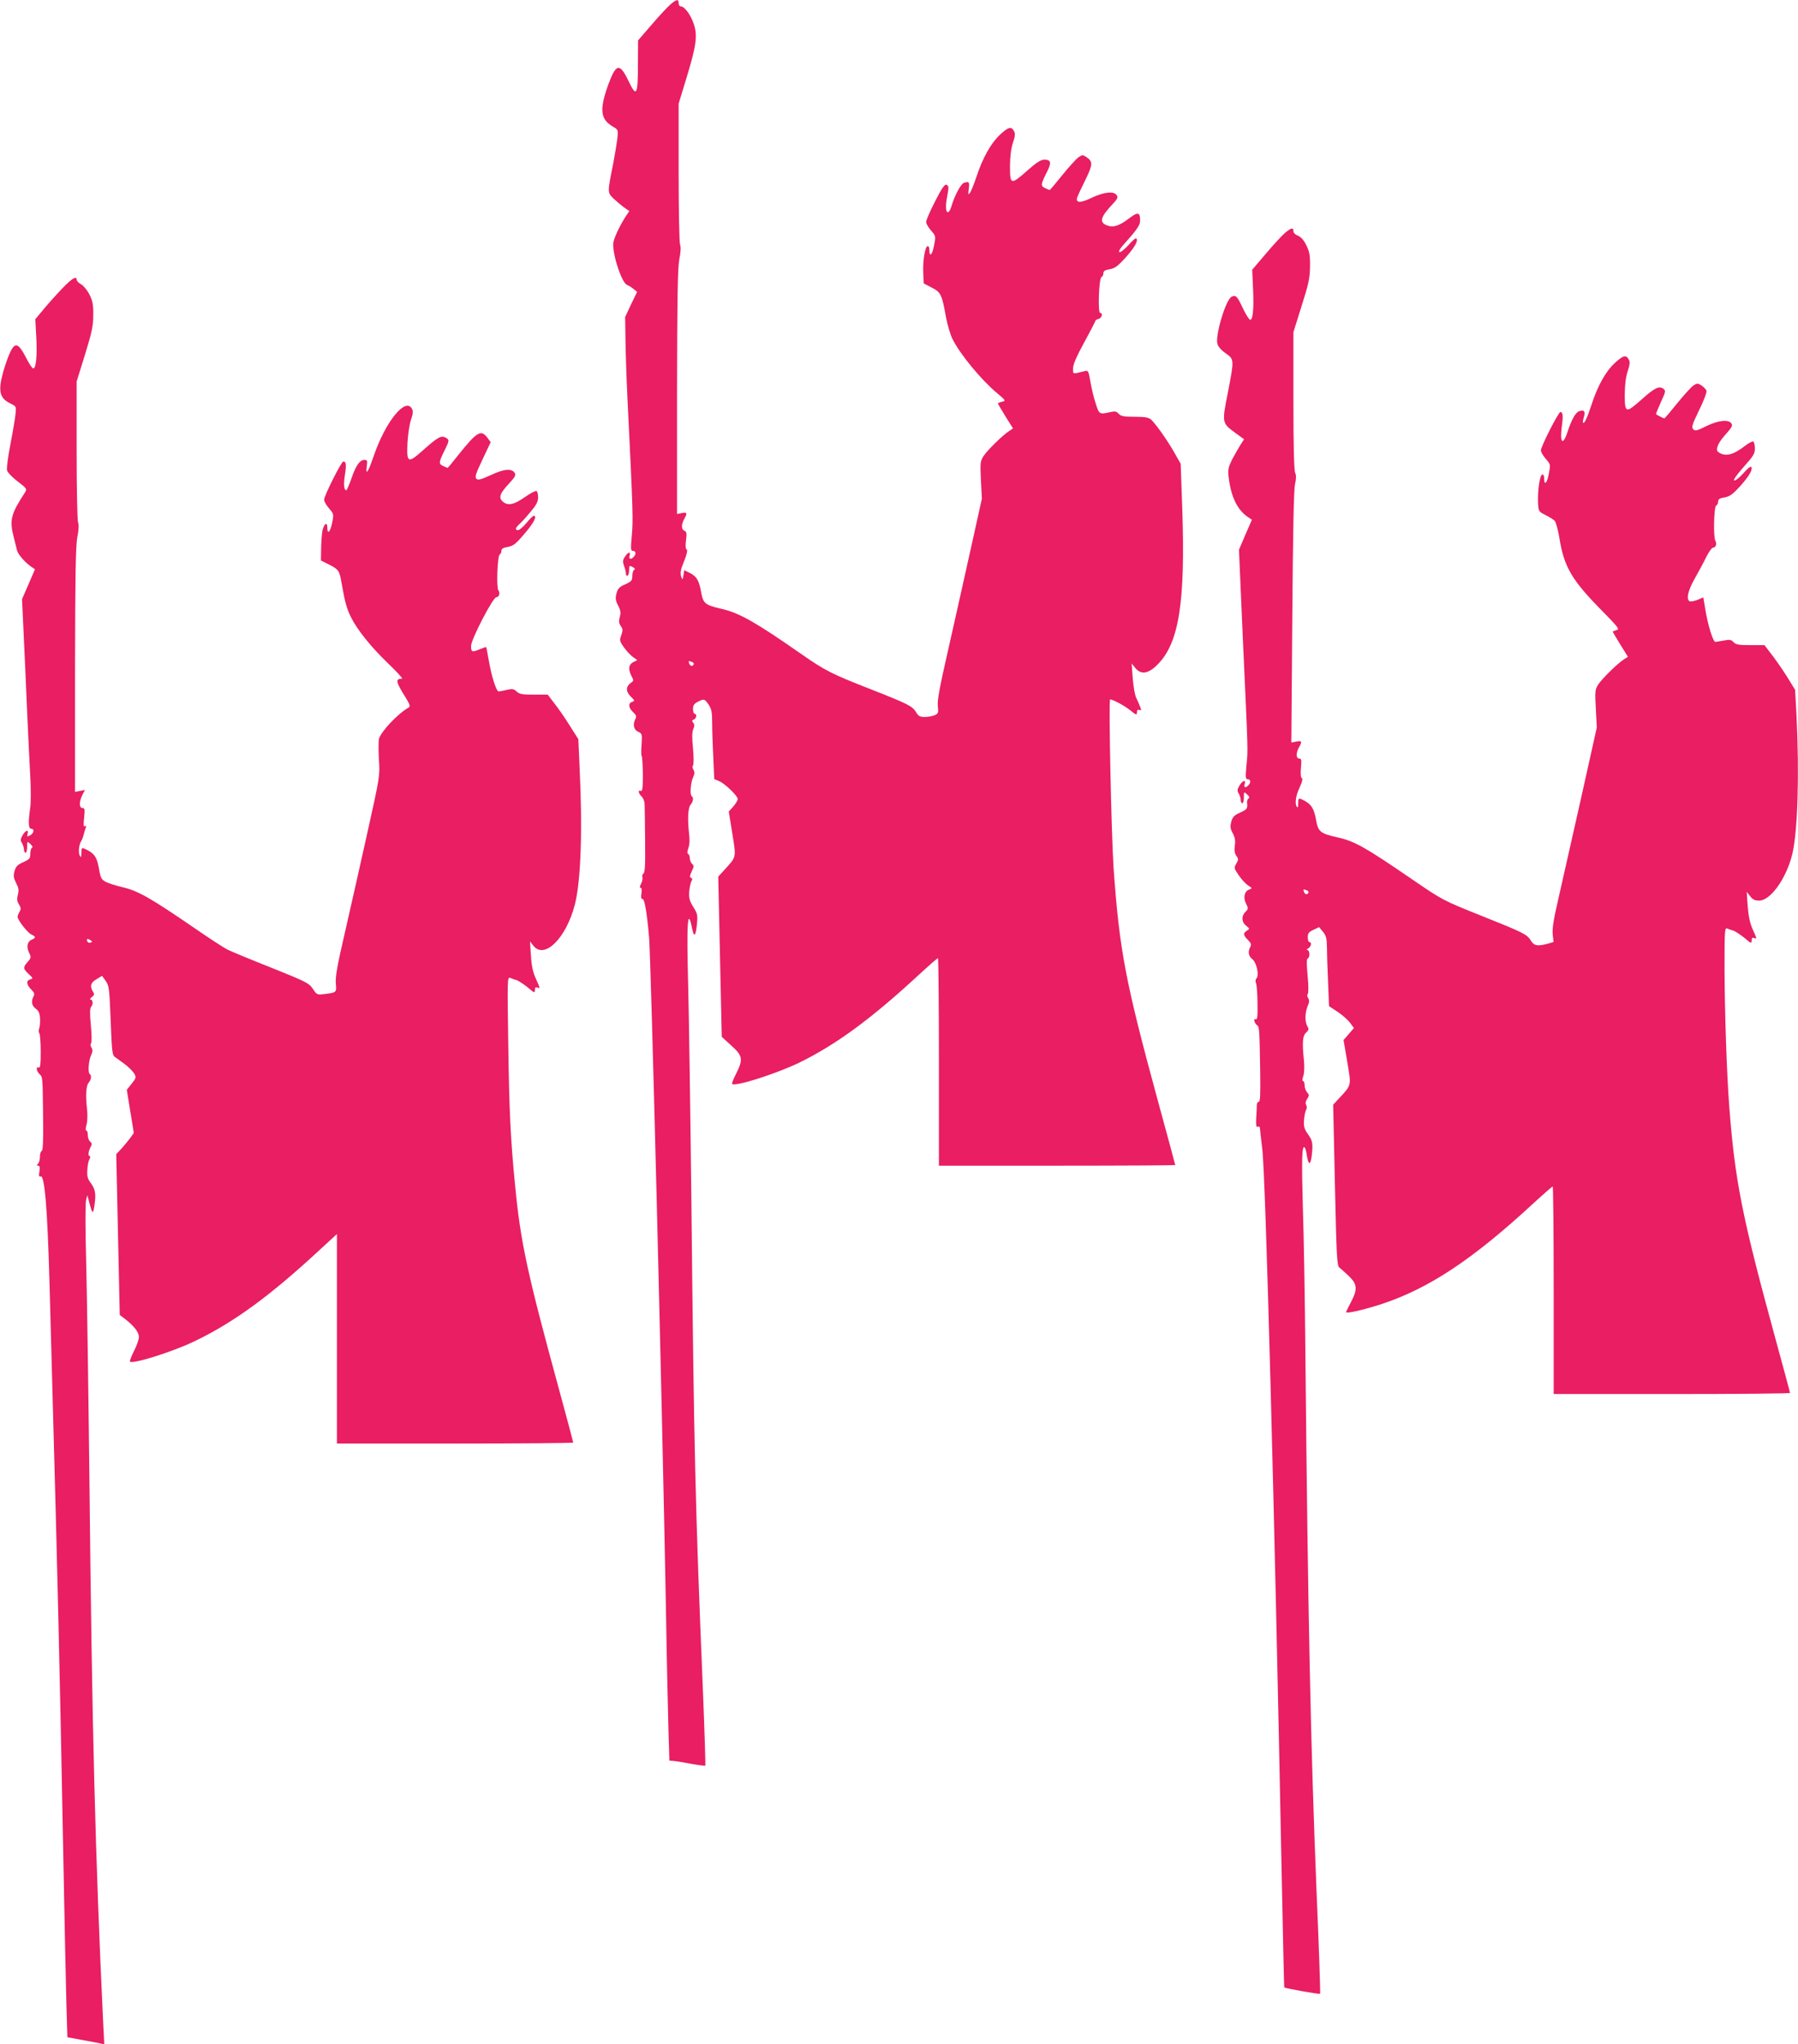 <?xml version="1.0" standalone="no"?>
<!DOCTYPE svg PUBLIC "-//W3C//DTD SVG 20010904//EN"
 "http://www.w3.org/TR/2001/REC-SVG-20010904/DTD/svg10.dtd">
<svg version="1.0" xmlns="http://www.w3.org/2000/svg"
 width="1126pt" height="1280pt" viewBox="0 0 1126 1280"
 preserveAspectRatio="xMidYMid meet">
<g transform="translate(0,1280) scale(0.1,-0.1)"
fill="#e91e63" stroke="none">
<path d="M4195 12769 c-19 -17 -72 -74 -117 -127 l-82 -95 -1 -153 c0 -192 -9
-206 -59 -101 -55 114 -77 111 -126 -21 -57 -158 -51 -218 27 -264 35 -21 35
-21 29 -77 -4 -31 -15 -99 -25 -151 -38 -191 -39 -185 6 -228 22 -20 52 -45
67 -55 l27 -19 -21 -31 c-42 -65 -80 -147 -80 -176 0 -83 56 -245 88 -256 9
-3 27 -14 39 -24 l23 -19 -38 -78 -37 -79 2 -140 c1 -77 6 -239 12 -360 36
-736 37 -767 27 -877 -7 -78 -6 -88 8 -88 19 0 21 -21 4 -38 -18 -18 -31 -14
-25 8 7 28 -9 25 -29 -6 -15 -21 -15 -31 -6 -58 7 -18 12 -40 12 -50 0 -9 5
-14 10 -11 6 3 10 20 10 36 0 28 2 29 22 18 14 -8 18 -14 10 -17 -6 -2 -12
-19 -12 -37 0 -31 -5 -36 -44 -54 -37 -16 -46 -26 -55 -56 -8 -31 -7 -44 10
-77 16 -31 18 -46 10 -73 -7 -26 -5 -39 7 -56 13 -18 13 -27 3 -56 -12 -32
-11 -38 15 -75 16 -23 41 -50 57 -62 l28 -20 -26 -13 c-29 -16 -32 -44 -10
-87 14 -27 14 -30 -4 -42 -32 -23 -33 -54 -2 -85 27 -26 27 -29 10 -34 -26 -9
-24 -37 6 -65 19 -17 22 -27 15 -41 -19 -34 -12 -69 16 -81 25 -12 26 -15 22
-80 -3 -37 -3 -70 1 -74 3 -3 6 -54 7 -114 0 -85 -3 -107 -13 -103 -19 8 -16
-14 6 -36 10 -10 18 -31 18 -47 1 -16 2 -118 3 -228 2 -150 -1 -200 -10 -206
-7 -5 -10 -15 -7 -23 3 -8 -1 -26 -8 -41 -9 -17 -10 -26 -3 -26 7 0 8 -13 5
-35 -4 -25 -2 -35 7 -35 13 0 27 -84 41 -240 12 -143 82 -2934 105 -4180 5
-316 13 -665 16 -775 l6 -201 27 -2 c14 -1 64 -9 110 -18 46 -8 85 -13 88 -11
2 3 -5 227 -16 498 -47 1129 -55 1482 -71 3019 -6 542 -15 1154 -20 1360 -11
407 -4 507 25 363 11 -55 22 -46 29 24 6 62 5 70 -22 113 -23 36 -28 56 -26
93 2 25 8 55 13 66 8 14 8 20 -2 24 -9 3 -8 12 5 40 15 31 15 37 2 47 -7 7
-14 23 -14 35 0 13 -5 25 -10 27 -7 2 -7 14 1 37 8 21 9 55 4 94 -10 89 -6
159 10 178 16 17 20 45 7 53 -13 8 -7 87 9 119 10 22 10 33 2 46 -7 11 -8 22
-3 27 5 5 5 51 0 107 -7 69 -6 104 2 122 8 18 8 28 -1 39 -9 11 -8 15 4 20 17
6 21 36 5 36 -5 0 -10 13 -10 30 0 23 7 33 30 45 39 20 42 20 68 -18 18 -28
22 -47 22 -114 0 -44 3 -141 7 -216 l6 -136 29 -12 c37 -15 118 -93 118 -113
0 -9 -13 -30 -28 -47 l-28 -31 22 -137 c25 -154 27 -145 -48 -227 l-40 -44 11
-501 11 -502 60 -55 c72 -64 75 -86 30 -176 -17 -33 -28 -61 -25 -64 18 -19
277 64 420 133 231 113 452 275 751 552 62 57 115 103 118 103 3 0 6 -292 6
-650 l0 -650 740 0 c407 0 740 2 740 4 0 2 -49 185 -110 407 -202 742 -239
935 -276 1451 -14 211 -32 1058 -22 1058 17 0 90 -39 126 -68 38 -31 42 -32
42 -13 0 14 5 19 15 15 13 -5 14 -2 5 20 -5 14 -16 39 -24 55 -8 15 -18 70
-22 122 l-7 94 22 -27 c36 -45 81 -39 140 20 135 135 175 391 155 978 l-10
280 -37 65 c-42 76 -120 186 -149 212 -16 13 -38 17 -103 17 -68 0 -85 3 -99
19 -14 15 -23 17 -54 10 -66 -15 -69 -14 -90 54 -12 34 -26 95 -33 135 -12 70
-14 73 -36 68 -79 -20 -73 -21 -73 17 0 24 21 73 70 163 39 71 70 132 70 135
0 4 9 9 20 12 20 5 29 37 10 37 -16 0 -8 218 8 225 6 2 12 13 12 23 0 15 10
21 39 26 32 5 50 18 100 73 58 65 81 106 67 120 -4 4 -26 -15 -49 -42 -24 -26
-49 -46 -56 -44 -9 3 3 23 36 59 76 85 93 111 93 139 0 53 -14 56 -71 12 -62
-47 -99 -58 -140 -41 -46 19 -36 53 40 133 29 31 34 41 24 55 -17 26 -79 20
-155 -16 -72 -35 -103 -34 -92 2 4 11 27 61 51 109 47 95 48 116 7 143 -22 15
-26 15 -49 0 -13 -9 -59 -59 -101 -111 -42 -52 -78 -95 -80 -95 -2 0 -15 5
-29 12 -29 13 -28 23 12 102 29 57 25 76 -16 76 -23 0 -48 -16 -106 -67 -105
-93 -110 -92 -110 27 1 64 7 112 19 147 13 40 15 57 6 72 -16 31 -36 26 -89
-24 -56 -53 -107 -144 -146 -262 -15 -45 -33 -90 -40 -100 -12 -16 -13 -13 -8
25 6 43 1 48 -32 36 -18 -7 -57 -79 -75 -141 -23 -77 -47 -41 -30 47 13 69 13
77 -4 83 -10 4 -31 -26 -70 -104 -31 -60 -56 -118 -56 -129 0 -11 14 -35 31
-54 30 -35 30 -35 18 -95 -11 -60 -29 -74 -29 -25 0 16 -5 24 -12 22 -16 -6
-30 -95 -26 -173 l3 -60 50 -26 c57 -29 64 -44 89 -184 9 -49 28 -113 42 -140
47 -94 178 -253 277 -336 56 -47 57 -49 32 -55 -14 -3 -25 -8 -25 -11 0 -3 21
-39 47 -81 l47 -75 -24 -16 c-42 -27 -139 -123 -162 -159 -19 -31 -20 -43 -15
-149 l6 -116 -70 -316 c-38 -174 -102 -455 -140 -626 -54 -236 -70 -321 -66
-356 5 -42 3 -47 -19 -58 -14 -6 -42 -11 -62 -11 -31 0 -41 5 -55 30 -23 38
-51 52 -285 144 -245 96 -283 115 -438 223 -278 194 -383 254 -491 279 -108
25 -119 34 -132 105 -13 74 -28 100 -73 122 l-33 16 -5 -32 c-5 -30 -6 -30
-14 -9 -7 22 -3 47 14 87 20 47 29 85 19 85 -5 0 -7 22 -3 55 6 45 4 56 -10
61 -20 8 -20 40 -1 74 21 37 18 43 -15 37 l-30 -6 0 762 c1 597 4 777 14 832
9 44 11 78 5 93 -5 13 -9 217 -9 453 l0 430 51 167 c60 198 68 259 44 331 -18
56 -58 111 -81 111 -8 0 -14 9 -14 20 0 28 -14 25 -55 -11z m139 -4115 c9 -3
13 -10 10 -15 -8 -14 -21 -11 -28 6 -6 17 -4 18 18 9z"/>
<path d="M8049 11343 c-18 -15 -72 -73 -120 -130 l-87 -102 5 -114 c7 -138 -2
-214 -22 -197 -8 7 -28 40 -44 75 -34 72 -43 80 -69 66 -36 -19 -102 -240 -88
-294 4 -17 24 -40 51 -59 55 -39 55 -37 14 -249 -37 -187 -37 -188 46 -249
l56 -41 -21 -32 c-11 -18 -35 -59 -52 -91 -26 -52 -29 -67 -24 -112 15 -126
55 -209 124 -254 l22 -15 -41 -94 -40 -94 25 -571 c33 -722 32 -676 22 -778
-7 -78 -6 -88 8 -88 19 0 21 -21 4 -38 -19 -19 -30 -14 -23 9 10 30 -16 20
-35 -14 -12 -22 -13 -30 -2 -47 6 -11 12 -29 12 -40 0 -11 5 -20 10 -20 6 0
10 16 10 37 0 36 0 36 20 18 14 -12 17 -21 9 -25 -6 -4 -10 -16 -9 -26 4 -37
0 -43 -44 -63 -36 -16 -46 -26 -55 -56 -8 -31 -7 -43 9 -73 14 -26 18 -46 13
-78 -4 -29 -1 -49 10 -64 14 -20 13 -24 -1 -49 -15 -26 -14 -29 16 -73 17 -25
43 -53 58 -63 28 -18 28 -18 6 -26 -29 -11 -38 -51 -18 -89 14 -29 14 -32 -5
-51 -26 -26 -24 -64 5 -86 23 -19 23 -20 5 -31 -25 -16 -24 -28 6 -58 20 -20
23 -29 15 -44 -16 -30 -12 -57 13 -77 27 -21 44 -102 25 -121 -6 -6 -7 -18 -2
-29 4 -10 9 -66 9 -125 2 -86 -1 -105 -12 -101 -16 6 -6 -27 11 -39 13 -8 14
-36 18 -291 2 -143 0 -187 -9 -187 -7 0 -13 -10 -12 -22 0 -13 -2 -49 -4 -81
-2 -45 0 -57 10 -53 7 3 13 0 13 -6 0 -7 7 -66 15 -133 21 -165 78 -2318 120
-4469 9 -429 16 -781 18 -782 5 -6 220 -44 224 -40 3 2 -7 289 -22 638 -37
920 -54 1718 -70 3373 -3 336 -10 750 -16 921 -8 297 -6 380 11 369 4 -3 11
-25 14 -50 10 -61 22 -64 30 -8 10 78 7 99 -22 139 -23 32 -28 48 -26 86 2 26
7 56 13 66 6 11 6 24 1 32 -6 10 -4 23 6 38 14 21 14 25 0 41 -9 10 -16 30
-16 44 0 15 -4 27 -9 27 -6 0 -6 12 1 31 6 19 8 57 4 97 -12 116 -9 157 16
178 15 15 16 20 5 38 -16 27 -15 82 2 125 11 25 12 38 3 51 -6 10 -7 21 -2 26
5 5 5 54 -1 114 -7 72 -7 106 1 108 14 5 13 52 -2 52 -7 0 -5 5 5 11 18 11 24
39 7 39 -5 0 -10 14 -10 30 0 25 6 33 35 47 l36 17 24 -29 c20 -25 24 -41 25
-96 0 -36 3 -134 7 -218 l6 -152 53 -35 c29 -19 64 -50 78 -68 l25 -34 -32
-37 -33 -38 23 -135 c26 -153 28 -145 -49 -228 l-39 -42 11 -503 c10 -455 13
-505 28 -517 9 -7 36 -31 60 -54 52 -50 55 -82 12 -163 -16 -31 -30 -59 -30
-62 0 -11 105 13 215 48 301 98 576 280 961 636 62 57 115 103 118 103 3 0 6
-292 6 -650 l0 -650 740 0 c407 0 740 3 740 7 0 4 -43 164 -96 357 -204 746
-249 975 -284 1431 -17 222 -29 598 -30 874 0 237 1 253 18 246 9 -4 26 -10
37 -13 11 -3 41 -23 68 -44 43 -37 47 -38 47 -18 0 16 4 20 15 16 19 -7 19 -8
-9 55 -17 38 -26 81 -31 144 l-6 90 21 -27 c16 -21 30 -28 56 -28 72 0 170
137 208 290 34 140 45 495 27 863 l-9 167 -53 86 c-30 47 -73 109 -97 139
l-42 55 -89 0 c-73 0 -91 3 -105 19 -14 15 -24 17 -59 10 -23 -4 -47 -8 -54
-9 -15 0 -48 107 -64 207 l-12 72 -35 -15 c-20 -8 -42 -12 -49 -10 -25 10 -13
67 31 144 24 42 57 103 72 135 16 31 34 57 41 57 18 0 27 25 16 42 -14 22 -10
217 5 222 6 3 12 14 12 25 0 15 9 21 40 26 33 6 51 19 100 73 57 64 80 105 66
119 -4 4 -26 -15 -49 -42 -24 -26 -49 -46 -56 -44 -8 3 14 34 58 84 61 68 71
84 71 116 0 21 -4 40 -10 44 -5 3 -29 -9 -53 -28 -74 -57 -121 -68 -165 -39
-22 14 -4 58 46 113 37 41 44 54 35 67 -17 27 -83 20 -158 -17 -58 -29 -69
-31 -81 -19 -12 12 -7 29 37 120 29 58 49 113 46 121 -3 9 -17 23 -31 33 -24
15 -28 15 -51 0 -13 -9 -59 -59 -101 -111 -42 -52 -78 -95 -81 -95 -4 0 -45
20 -52 26 -2 1 12 35 30 75 31 68 32 72 15 85 -26 19 -56 4 -137 -69 -98 -87
-104 -85 -104 33 1 64 7 112 19 147 13 40 15 57 6 72 -16 31 -36 26 -89 -24
-57 -53 -107 -144 -146 -265 -26 -79 -43 -115 -51 -107 -2 2 0 18 5 35 11 36
2 47 -29 37 -23 -7 -49 -54 -74 -132 -29 -87 -49 -66 -35 37 9 65 7 90 -9 90
-12 0 -122 -216 -122 -240 0 -11 14 -35 31 -54 30 -35 30 -35 18 -95 -11 -60
-29 -74 -29 -25 0 16 -5 24 -12 22 -16 -6 -29 -102 -26 -177 3 -53 4 -55 46
-76 24 -12 50 -28 58 -36 8 -8 21 -57 30 -109 28 -178 77 -262 260 -448 110
-112 119 -123 97 -128 -13 -4 -23 -8 -23 -10 0 -2 21 -38 47 -80 l48 -77 -25
-16 c-42 -27 -139 -123 -162 -159 -19 -31 -20 -43 -14 -151 l6 -117 -100 -449
c-56 -248 -119 -529 -141 -625 -30 -128 -39 -188 -35 -222 l5 -47 -37 -11
c-63 -17 -86 -13 -105 20 -23 38 -47 50 -297 150 -258 103 -253 101 -455 239
-280 192 -353 234 -455 256 -114 26 -125 35 -139 115 -13 68 -29 94 -78 119
-31 16 -33 15 -33 -21 0 -25 -3 -29 -10 -18 -10 15 -6 58 9 95 5 11 14 33 21
50 7 18 8 31 2 33 -6 2 -8 27 -5 63 5 50 3 59 -11 59 -20 0 -21 35 -1 70 21
37 18 43 -17 36 l-31 -6 6 782 c4 524 9 800 17 835 8 37 8 57 1 72 -7 13 -11
164 -11 450 l0 431 51 163 c44 138 52 174 53 247 1 71 -3 93 -23 134 -16 33
-34 52 -53 60 -16 6 -28 18 -28 28 0 25 -13 22 -51 -9z m135 -4119 c9 -3 13
-10 10 -15 -8 -14 -21 -11 -28 6 -6 17 -4 18 18 9z"/>
<path d="M394 10998 c-34 -35 -86 -93 -117 -130 l-56 -67 6 -109 c7 -122 -2
-205 -20 -199 -7 2 -28 35 -47 73 -39 75 -60 88 -84 51 -24 -36 -66 -165 -73
-224 -7 -63 10 -95 64 -121 35 -17 35 -17 30 -67 -3 -27 -17 -112 -32 -188
-15 -77 -24 -149 -21 -162 3 -13 33 -45 67 -70 57 -44 59 -48 46 -68 -89 -136
-98 -173 -72 -277 9 -36 19 -75 22 -88 6 -24 52 -77 90 -102 l22 -15 -40 -93
-41 -94 11 -236 c6 -130 16 -343 21 -472 6 -129 14 -305 19 -390 5 -85 5 -180
0 -210 -13 -91 -11 -130 6 -130 22 0 18 -28 -6 -41 -20 -10 -21 -9 -16 10 8
30 -14 22 -33 -12 -12 -22 -13 -30 -2 -47 6 -11 12 -29 12 -40 0 -11 5 -20 10
-20 6 0 10 16 10 37 0 36 0 36 21 17 11 -10 16 -20 10 -22 -6 -2 -11 -19 -11
-37 0 -31 -5 -36 -44 -54 -36 -16 -46 -26 -55 -56 -8 -30 -6 -43 10 -75 16
-31 18 -45 11 -73 -7 -26 -6 -40 7 -61 13 -21 13 -30 3 -46 -6 -11 -12 -25
-12 -31 0 -20 62 -100 86 -111 30 -14 30 -21 2 -33 -28 -12 -34 -46 -15 -83
13 -26 12 -31 -10 -56 -30 -35 -29 -42 7 -76 28 -26 28 -28 10 -33 -27 -7 -25
-33 5 -63 20 -20 23 -29 15 -44 -16 -31 -12 -57 14 -77 19 -14 25 -28 27 -63
1 -25 -2 -53 -6 -62 -4 -9 -3 -23 2 -30 4 -7 8 -59 8 -116 0 -79 -3 -101 -12
-97 -19 7 -16 -21 4 -41 21 -20 20 -15 23 -279 2 -139 -1 -200 -9 -203 -6 -2
-11 -18 -11 -36 0 -18 -5 -37 -12 -44 -9 -9 -9 -12 1 -12 10 0 12 -10 8 -36
-5 -27 -3 -35 7 -31 26 10 43 -204 56 -668 6 -214 15 -545 20 -735 30 -1079
44 -1671 65 -2780 8 -443 18 -896 21 -1007 l6 -201 92 -17 c50 -9 102 -19 115
-22 l24 -6 -7 139 c-49 1033 -70 1840 -86 3399 -6 539 -15 1147 -20 1350 -6
210 -6 383 -1 400 l8 30 12 -45 c20 -76 24 -77 33 -15 10 70 5 99 -26 140 -17
23 -22 41 -19 78 1 26 7 57 13 67 6 11 7 20 2 20 -12 0 -9 30 5 56 10 18 10
24 -2 34 -8 7 -15 25 -15 41 0 16 -4 29 -9 29 -6 0 -5 16 1 38 6 21 7 63 3 97
-10 86 -6 147 11 166 15 17 19 45 6 53 -13 8 -7 87 9 119 10 22 10 33 2 46 -7
11 -8 22 -3 27 5 5 5 54 -1 113 -7 71 -6 108 1 115 14 14 13 46 -2 46 -7 0 -4
7 7 16 16 12 18 18 7 34 -21 34 -14 57 23 78 l34 21 23 -32 c21 -30 23 -46 31
-247 7 -185 10 -217 25 -228 9 -7 37 -27 62 -45 24 -18 51 -45 60 -59 14 -25
13 -29 -16 -65 l-30 -38 22 -135 22 -135 -25 -35 c-15 -19 -39 -49 -56 -67
l-29 -31 11 -503 11 -504 33 -25 c57 -44 87 -83 87 -113 0 -15 -14 -55 -31
-88 -17 -34 -28 -63 -25 -66 17 -17 263 60 401 126 249 119 476 285 794 580
l101 93 0 -656 0 -656 740 0 c407 0 740 3 740 6 0 3 -40 153 -89 333 -198 724
-241 921 -275 1276 -28 283 -37 461 -43 889 -6 410 -6 419 13 412 10 -5 28
-11 39 -14 11 -3 41 -23 68 -44 43 -37 47 -38 47 -18 0 16 4 20 15 16 19 -7
19 -8 -9 55 -18 38 -27 80 -31 144 l-6 90 21 -27 c69 -89 206 47 260 257 38
147 49 470 30 853 l-8 183 -54 85 c-29 47 -72 109 -96 139 l-42 55 -87 0 c-72
0 -90 3 -107 19 -18 17 -27 19 -61 11 -22 -5 -45 -10 -52 -10 -15 0 -46 98
-63 200 -7 41 -14 76 -15 78 -1 1 -18 -5 -38 -13 -51 -21 -57 -19 -57 20 0 40
137 304 158 305 18 0 26 28 13 43 -13 17 -6 220 9 225 5 2 10 12 10 22 0 13
10 20 40 25 34 6 50 18 105 83 58 67 81 112 57 112 -4 0 -25 -20 -45 -45 -21
-25 -45 -45 -52 -45 -21 0 -18 14 6 36 12 10 44 45 70 77 38 44 49 66 49 92 0
19 -4 37 -10 40 -5 3 -36 -12 -67 -34 -72 -51 -110 -60 -142 -34 -31 25 -22
52 37 115 37 40 44 53 36 66 -19 30 -68 26 -150 -13 -64 -29 -80 -33 -91 -23
-10 11 -3 33 39 121 l51 108 -20 27 c-40 54 -65 40 -181 -105 -36 -46 -67 -83
-68 -83 -2 0 -15 5 -29 12 -29 13 -28 23 11 101 29 59 29 63 4 77 -27 14 -48
3 -138 -77 -98 -88 -106 -84 -100 45 3 53 13 118 22 144 13 36 14 53 6 68 -40
75 -165 -79 -239 -294 -35 -102 -52 -129 -44 -67 5 37 3 41 -15 41 -29 0 -54
-36 -82 -119 -14 -39 -28 -71 -31 -71 -15 0 -18 36 -9 96 10 63 8 84 -10 84
-12 0 -120 -214 -120 -239 0 -11 14 -36 31 -55 30 -35 30 -36 19 -91 -12 -57
-30 -75 -30 -29 0 42 -24 22 -32 -27 -3 -24 -7 -74 -7 -111 l-1 -68 48 -24
c63 -32 68 -39 81 -116 20 -116 33 -164 59 -215 40 -80 124 -185 232 -289 55
-53 95 -96 88 -96 -41 -1 -39 -17 8 -95 41 -65 46 -78 33 -86 -67 -37 -174
-151 -186 -197 -3 -14 -3 -72 0 -129 7 -103 6 -105 -73 -461 -43 -196 -107
-476 -140 -622 -48 -206 -60 -277 -57 -317 6 -58 5 -59 -70 -68 -47 -6 -49 -5
-74 33 -25 36 -41 44 -260 132 -129 51 -252 102 -274 113 -22 11 -116 72 -210
137 -274 188 -353 233 -452 255 -37 9 -82 23 -100 32 -28 15 -33 24 -43 82
-12 69 -27 94 -72 117 -37 19 -38 19 -38 -18 -1 -28 -2 -30 -11 -15 -10 18 -4
72 11 92 4 6 10 22 14 37 3 14 9 34 13 44 4 12 3 15 -5 10 -9 -5 -10 9 -5 53
5 53 4 61 -11 61 -21 0 -21 41 0 82 l16 31 -31 -6 -31 -6 0 762 c1 597 4 777
14 832 9 44 11 78 5 93 -5 13 -9 217 -9 453 l0 430 52 167 c43 140 52 180 52
247 1 65 -3 89 -23 129 -13 27 -37 56 -52 65 -16 9 -29 22 -29 29 0 26 -28 10
-86 -50z m174 -4087 c11 -7 11 -9 -1 -14 -9 -3 -18 1 -21 9 -6 16 2 18 22 5z"/>
</g>
</svg>
